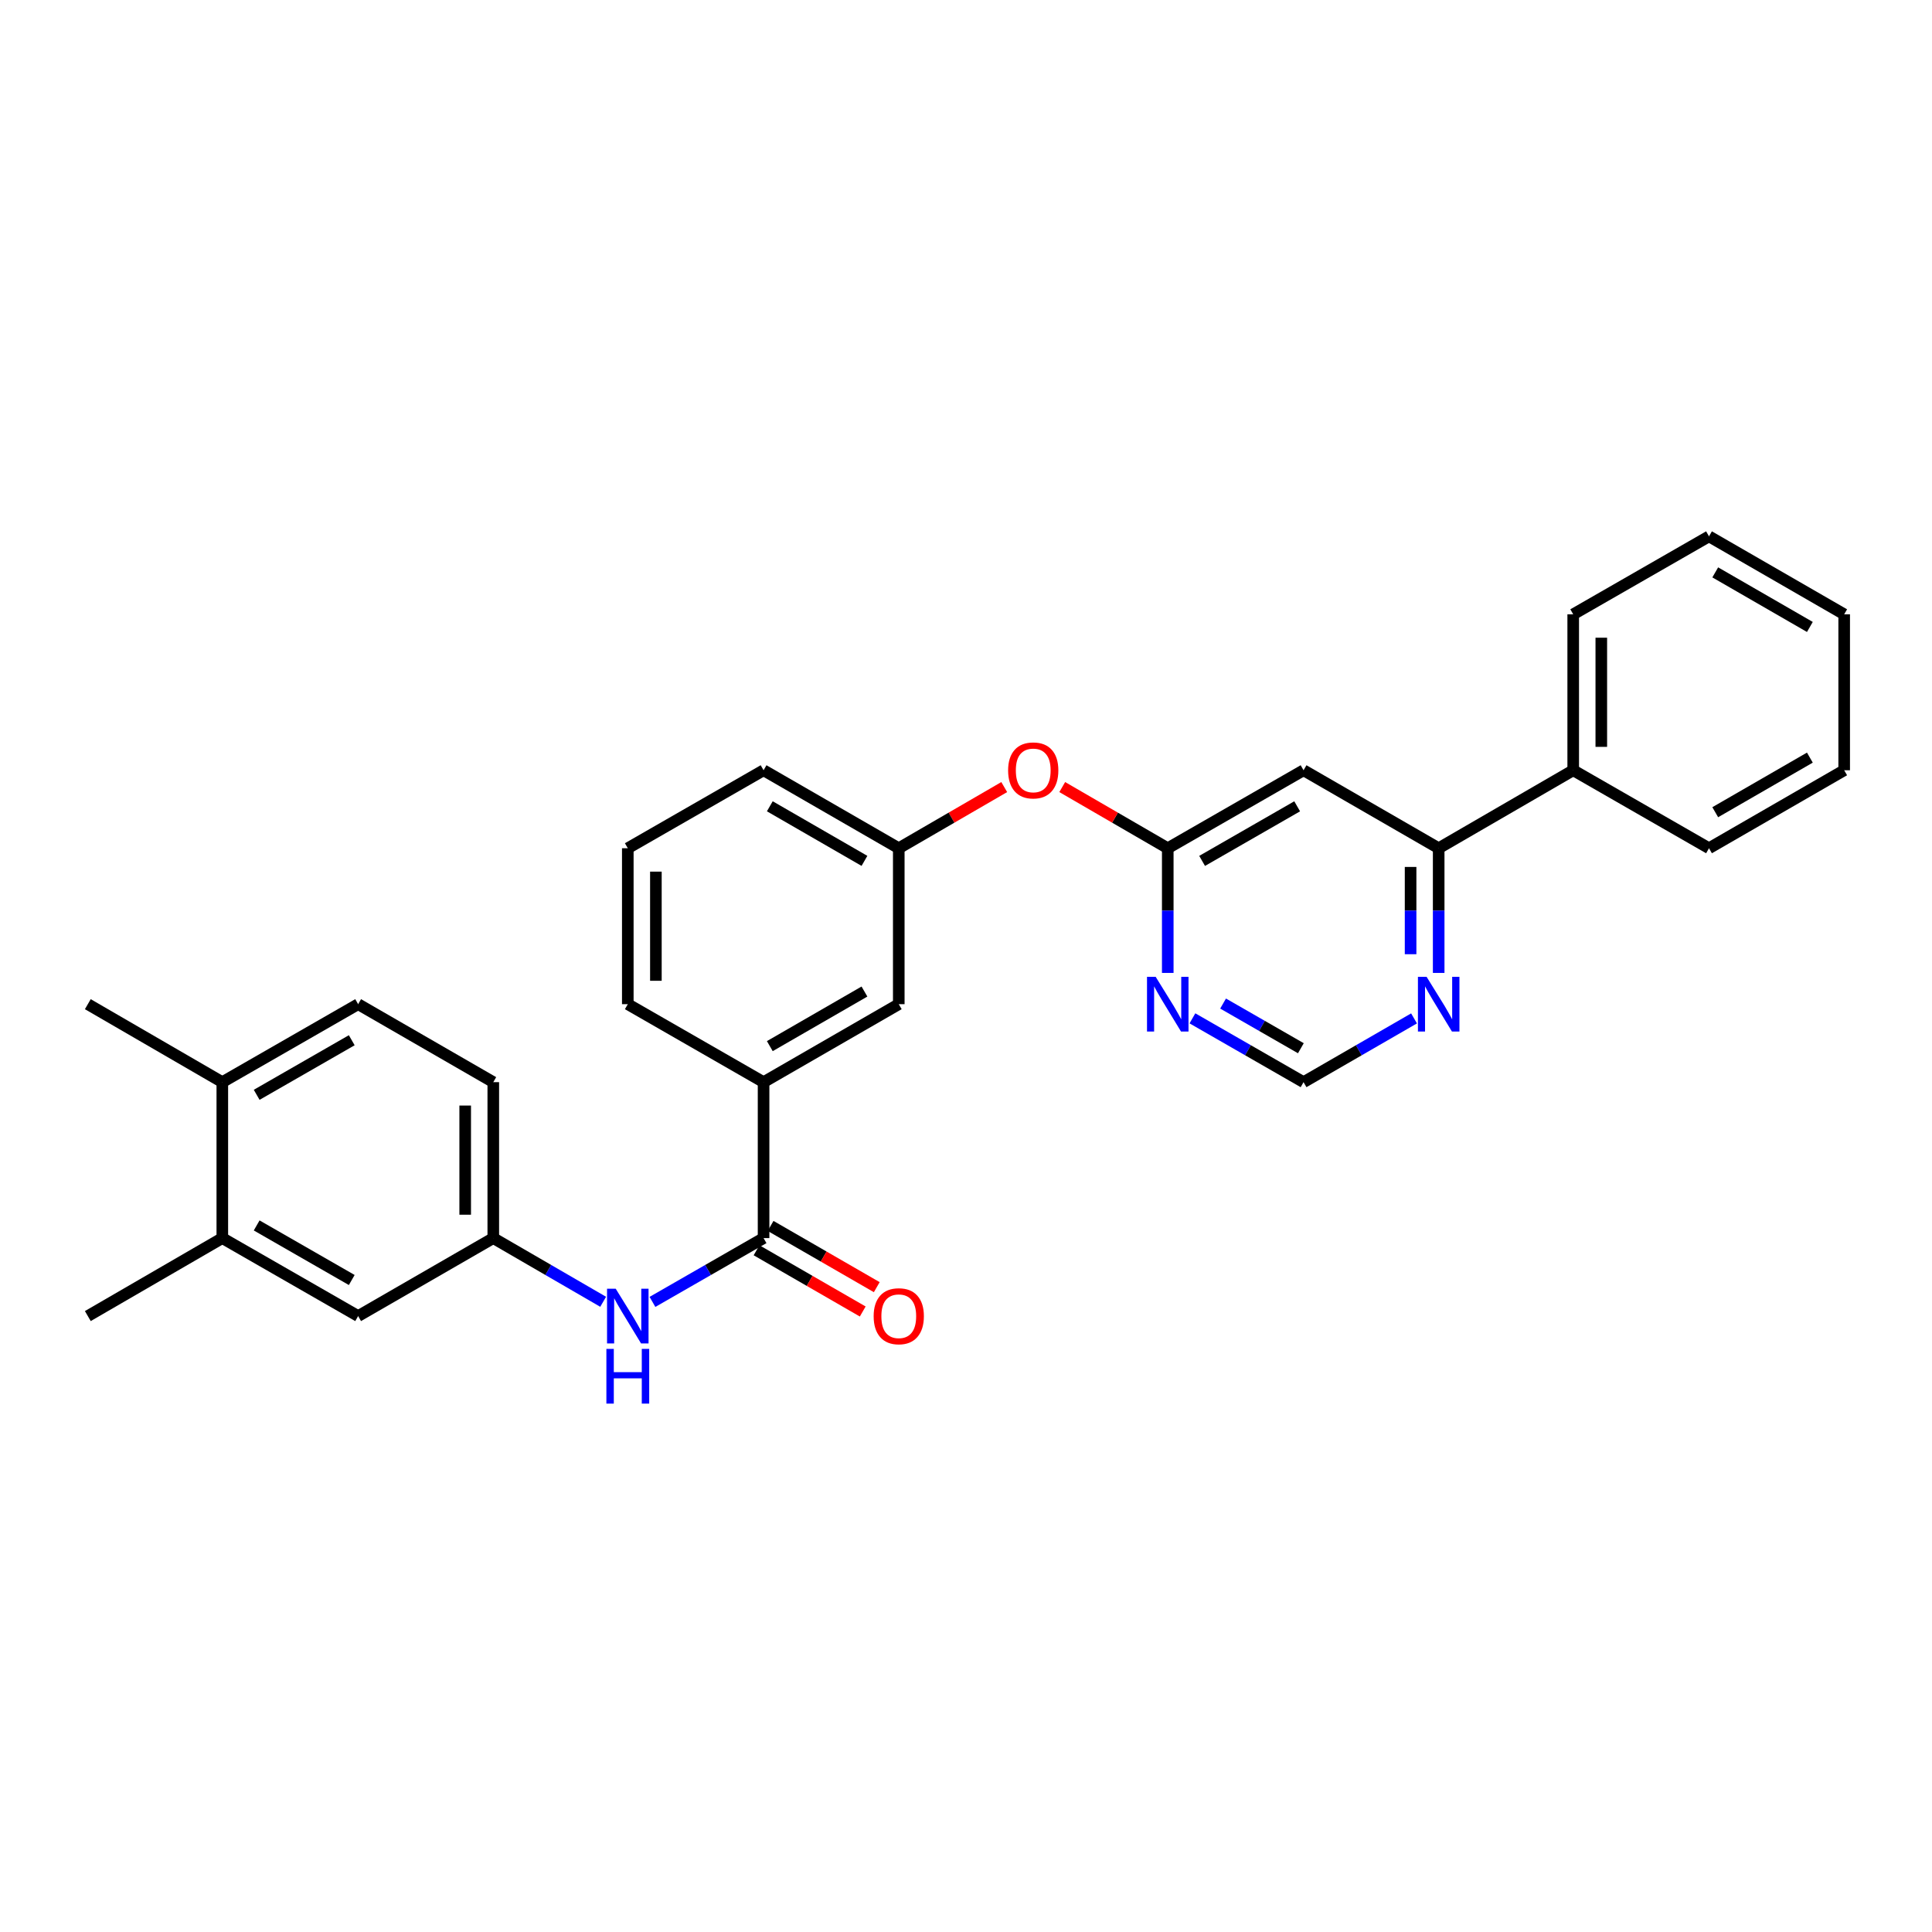 <?xml version='1.0' encoding='iso-8859-1'?>
<svg version='1.1' baseProfile='full'
              xmlns='http://www.w3.org/2000/svg'
                      xmlns:rdkit='http://www.rdkit.org/xml'
                      xmlns:xlink='http://www.w3.org/1999/xlink'
                  xml:space='preserve'
width='1000px' height='1000px' viewBox='0 0 1000 1000'>
<!-- END OF HEADER -->
<rect style='opacity:1.0;fill:#FFFFFF;stroke:none' width='1000' height='1000' x='0' y='0'> </rect>
<path class='bond-3' d='M 395.223,640.838 L 366.468,657.351' style='fill:none;fill-rule:evenodd;stroke:#000000;stroke-width:6px;stroke-linecap:butt;stroke-linejoin:miter;stroke-opacity:1' />
<path class='bond-3' d='M 366.468,657.351 L 337.712,673.864' style='fill:none;fill-rule:evenodd;stroke:#0000FF;stroke-width:6px;stroke-linecap:butt;stroke-linejoin:miter;stroke-opacity:1' />
<path class='bond-5' d='M 395.223,640.838 L 395.223,560.125' style='fill:none;fill-rule:evenodd;stroke:#000000;stroke-width:6px;stroke-linecap:butt;stroke-linejoin:miter;stroke-opacity:1' />
<path class='bond-11' d='M 391.591,647.136 L 419.07,662.983' style='fill:none;fill-rule:evenodd;stroke:#000000;stroke-width:6px;stroke-linecap:butt;stroke-linejoin:miter;stroke-opacity:1' />
<path class='bond-11' d='M 419.07,662.983 L 446.549,678.831' style='fill:none;fill-rule:evenodd;stroke:#FF0000;stroke-width:6px;stroke-linecap:butt;stroke-linejoin:miter;stroke-opacity:1' />
<path class='bond-11' d='M 398.855,634.541 L 426.334,650.388' style='fill:none;fill-rule:evenodd;stroke:#000000;stroke-width:6px;stroke-linecap:butt;stroke-linejoin:miter;stroke-opacity:1' />
<path class='bond-11' d='M 426.334,650.388 L 453.813,666.235' style='fill:none;fill-rule:evenodd;stroke:#FF0000;stroke-width:6px;stroke-linecap:butt;stroke-linejoin:miter;stroke-opacity:1' />
<path class='bond-0' d='M 674.715,398.682 L 604.43,439.047' style='fill:none;fill-rule:evenodd;stroke:#000000;stroke-width:6px;stroke-linecap:butt;stroke-linejoin:miter;stroke-opacity:1' />
<path class='bond-0' d='M 671.413,417.346 L 622.214,445.601' style='fill:none;fill-rule:evenodd;stroke:#000000;stroke-width:6px;stroke-linecap:butt;stroke-linejoin:miter;stroke-opacity:1' />
<path class='bond-4' d='M 674.715,398.682 L 744.66,439.047' style='fill:none;fill-rule:evenodd;stroke:#000000;stroke-width:6px;stroke-linecap:butt;stroke-linejoin:miter;stroke-opacity:1' />
<path class='bond-1' d='M 604.43,439.047 L 577.12,423.216' style='fill:none;fill-rule:evenodd;stroke:#000000;stroke-width:6px;stroke-linecap:butt;stroke-linejoin:miter;stroke-opacity:1' />
<path class='bond-1' d='M 577.12,423.216 L 549.811,407.385' style='fill:none;fill-rule:evenodd;stroke:#FF0000;stroke-width:6px;stroke-linecap:butt;stroke-linejoin:miter;stroke-opacity:1' />
<path class='bond-2' d='M 604.43,439.047 L 604.43,471.315' style='fill:none;fill-rule:evenodd;stroke:#000000;stroke-width:6px;stroke-linecap:butt;stroke-linejoin:miter;stroke-opacity:1' />
<path class='bond-2' d='M 604.43,471.315 L 604.43,503.582' style='fill:none;fill-rule:evenodd;stroke:#0000FF;stroke-width:6px;stroke-linecap:butt;stroke-linejoin:miter;stroke-opacity:1' />
<path class='bond-7' d='M 617.196,527.092 L 645.955,543.608' style='fill:none;fill-rule:evenodd;stroke:#0000FF;stroke-width:6px;stroke-linecap:butt;stroke-linejoin:miter;stroke-opacity:1' />
<path class='bond-7' d='M 645.955,543.608 L 674.715,560.125' style='fill:none;fill-rule:evenodd;stroke:#000000;stroke-width:6px;stroke-linecap:butt;stroke-linejoin:miter;stroke-opacity:1' />
<path class='bond-7' d='M 633.065,519.438 L 653.196,531' style='fill:none;fill-rule:evenodd;stroke:#0000FF;stroke-width:6px;stroke-linecap:butt;stroke-linejoin:miter;stroke-opacity:1' />
<path class='bond-7' d='M 653.196,531 L 673.328,542.561' style='fill:none;fill-rule:evenodd;stroke:#000000;stroke-width:6px;stroke-linecap:butt;stroke-linejoin:miter;stroke-opacity:1' />
<path class='bond-9' d='M 312.194,673.803 L 283.759,657.321' style='fill:none;fill-rule:evenodd;stroke:#0000FF;stroke-width:6px;stroke-linecap:butt;stroke-linejoin:miter;stroke-opacity:1' />
<path class='bond-9' d='M 283.759,657.321 L 255.324,640.838' style='fill:none;fill-rule:evenodd;stroke:#000000;stroke-width:6px;stroke-linecap:butt;stroke-linejoin:miter;stroke-opacity:1' />
<path class='bond-16' d='M 744.66,439.047 L 814.291,398.682' style='fill:none;fill-rule:evenodd;stroke:#000000;stroke-width:6px;stroke-linecap:butt;stroke-linejoin:miter;stroke-opacity:1' />
<path class='bond-31' d='M 744.66,439.047 L 744.66,471.315' style='fill:none;fill-rule:evenodd;stroke:#000000;stroke-width:6px;stroke-linecap:butt;stroke-linejoin:miter;stroke-opacity:1' />
<path class='bond-31' d='M 744.66,471.315 L 744.66,503.582' style='fill:none;fill-rule:evenodd;stroke:#0000FF;stroke-width:6px;stroke-linecap:butt;stroke-linejoin:miter;stroke-opacity:1' />
<path class='bond-31' d='M 730.12,448.727 L 730.12,471.315' style='fill:none;fill-rule:evenodd;stroke:#000000;stroke-width:6px;stroke-linecap:butt;stroke-linejoin:miter;stroke-opacity:1' />
<path class='bond-31' d='M 730.12,471.315 L 730.12,493.902' style='fill:none;fill-rule:evenodd;stroke:#0000FF;stroke-width:6px;stroke-linecap:butt;stroke-linejoin:miter;stroke-opacity:1' />
<path class='bond-12' d='M 395.223,560.125 L 465.201,519.76' style='fill:none;fill-rule:evenodd;stroke:#000000;stroke-width:6px;stroke-linecap:butt;stroke-linejoin:miter;stroke-opacity:1' />
<path class='bond-12' d='M 398.455,541.475 L 447.439,513.22' style='fill:none;fill-rule:evenodd;stroke:#000000;stroke-width:6px;stroke-linecap:butt;stroke-linejoin:miter;stroke-opacity:1' />
<path class='bond-19' d='M 395.223,560.125 L 324.946,519.76' style='fill:none;fill-rule:evenodd;stroke:#000000;stroke-width:6px;stroke-linecap:butt;stroke-linejoin:miter;stroke-opacity:1' />
<path class='bond-6' d='M 731.901,527.123 L 703.308,543.624' style='fill:none;fill-rule:evenodd;stroke:#0000FF;stroke-width:6px;stroke-linecap:butt;stroke-linejoin:miter;stroke-opacity:1' />
<path class='bond-6' d='M 703.308,543.624 L 674.715,560.125' style='fill:none;fill-rule:evenodd;stroke:#000000;stroke-width:6px;stroke-linecap:butt;stroke-linejoin:miter;stroke-opacity:1' />
<path class='bond-8' d='M 115.069,640.838 L 185.37,681.195' style='fill:none;fill-rule:evenodd;stroke:#000000;stroke-width:6px;stroke-linecap:butt;stroke-linejoin:miter;stroke-opacity:1' />
<path class='bond-8' d='M 132.853,634.282 L 182.064,662.531' style='fill:none;fill-rule:evenodd;stroke:#000000;stroke-width:6px;stroke-linecap:butt;stroke-linejoin:miter;stroke-opacity:1' />
<path class='bond-21' d='M 115.069,640.838 L 45.455,681.195' style='fill:none;fill-rule:evenodd;stroke:#000000;stroke-width:6px;stroke-linecap:butt;stroke-linejoin:miter;stroke-opacity:1' />
<path class='bond-30' d='M 115.069,640.838 L 115.069,560.125' style='fill:none;fill-rule:evenodd;stroke:#000000;stroke-width:6px;stroke-linecap:butt;stroke-linejoin:miter;stroke-opacity:1' />
<path class='bond-13' d='M 255.324,640.838 L 185.37,681.195' style='fill:none;fill-rule:evenodd;stroke:#000000;stroke-width:6px;stroke-linecap:butt;stroke-linejoin:miter;stroke-opacity:1' />
<path class='bond-18' d='M 255.324,640.838 L 255.324,560.125' style='fill:none;fill-rule:evenodd;stroke:#000000;stroke-width:6px;stroke-linecap:butt;stroke-linejoin:miter;stroke-opacity:1' />
<path class='bond-18' d='M 240.784,628.731 L 240.784,572.232' style='fill:none;fill-rule:evenodd;stroke:#000000;stroke-width:6px;stroke-linecap:butt;stroke-linejoin:miter;stroke-opacity:1' />
<path class='bond-10' d='M 519.788,407.388 L 492.494,423.218' style='fill:none;fill-rule:evenodd;stroke:#FF0000;stroke-width:6px;stroke-linecap:butt;stroke-linejoin:miter;stroke-opacity:1' />
<path class='bond-10' d='M 492.494,423.218 L 465.201,439.047' style='fill:none;fill-rule:evenodd;stroke:#000000;stroke-width:6px;stroke-linecap:butt;stroke-linejoin:miter;stroke-opacity:1' />
<path class='bond-15' d='M 465.201,519.76 L 465.201,439.047' style='fill:none;fill-rule:evenodd;stroke:#000000;stroke-width:6px;stroke-linecap:butt;stroke-linejoin:miter;stroke-opacity:1' />
<path class='bond-14' d='M 115.069,560.125 L 185.37,519.76' style='fill:none;fill-rule:evenodd;stroke:#000000;stroke-width:6px;stroke-linecap:butt;stroke-linejoin:miter;stroke-opacity:1' />
<path class='bond-14' d='M 132.854,566.68 L 182.065,538.424' style='fill:none;fill-rule:evenodd;stroke:#000000;stroke-width:6px;stroke-linecap:butt;stroke-linejoin:miter;stroke-opacity:1' />
<path class='bond-23' d='M 115.069,560.125 L 45.455,519.76' style='fill:none;fill-rule:evenodd;stroke:#000000;stroke-width:6px;stroke-linecap:butt;stroke-linejoin:miter;stroke-opacity:1' />
<path class='bond-29' d='M 465.201,439.047 L 395.223,398.682' style='fill:none;fill-rule:evenodd;stroke:#000000;stroke-width:6px;stroke-linecap:butt;stroke-linejoin:miter;stroke-opacity:1' />
<path class='bond-29' d='M 447.439,445.587 L 398.455,417.332' style='fill:none;fill-rule:evenodd;stroke:#000000;stroke-width:6px;stroke-linecap:butt;stroke-linejoin:miter;stroke-opacity:1' />
<path class='bond-24' d='M 814.291,398.682 L 814.291,317.969' style='fill:none;fill-rule:evenodd;stroke:#000000;stroke-width:6px;stroke-linecap:butt;stroke-linejoin:miter;stroke-opacity:1' />
<path class='bond-24' d='M 828.831,386.575 L 828.831,330.076' style='fill:none;fill-rule:evenodd;stroke:#000000;stroke-width:6px;stroke-linecap:butt;stroke-linejoin:miter;stroke-opacity:1' />
<path class='bond-25' d='M 814.291,398.682 L 884.576,439.047' style='fill:none;fill-rule:evenodd;stroke:#000000;stroke-width:6px;stroke-linecap:butt;stroke-linejoin:miter;stroke-opacity:1' />
<path class='bond-17' d='M 185.37,519.76 L 255.324,560.125' style='fill:none;fill-rule:evenodd;stroke:#000000;stroke-width:6px;stroke-linecap:butt;stroke-linejoin:miter;stroke-opacity:1' />
<path class='bond-20' d='M 324.946,519.76 L 324.946,439.047' style='fill:none;fill-rule:evenodd;stroke:#000000;stroke-width:6px;stroke-linecap:butt;stroke-linejoin:miter;stroke-opacity:1' />
<path class='bond-20' d='M 339.486,507.653 L 339.486,451.154' style='fill:none;fill-rule:evenodd;stroke:#000000;stroke-width:6px;stroke-linecap:butt;stroke-linejoin:miter;stroke-opacity:1' />
<path class='bond-22' d='M 324.946,439.047 L 395.223,398.682' style='fill:none;fill-rule:evenodd;stroke:#000000;stroke-width:6px;stroke-linecap:butt;stroke-linejoin:miter;stroke-opacity:1' />
<path class='bond-27' d='M 814.291,317.969 L 884.576,277.612' style='fill:none;fill-rule:evenodd;stroke:#000000;stroke-width:6px;stroke-linecap:butt;stroke-linejoin:miter;stroke-opacity:1' />
<path class='bond-26' d='M 884.576,439.047 L 954.545,398.682' style='fill:none;fill-rule:evenodd;stroke:#000000;stroke-width:6px;stroke-linecap:butt;stroke-linejoin:miter;stroke-opacity:1' />
<path class='bond-26' d='M 887.805,420.398 L 936.784,392.142' style='fill:none;fill-rule:evenodd;stroke:#000000;stroke-width:6px;stroke-linecap:butt;stroke-linejoin:miter;stroke-opacity:1' />
<path class='bond-28' d='M 954.545,398.682 L 954.545,317.969' style='fill:none;fill-rule:evenodd;stroke:#000000;stroke-width:6px;stroke-linecap:butt;stroke-linejoin:miter;stroke-opacity:1' />
<path class='bond-32' d='M 884.576,277.612 L 954.545,317.969' style='fill:none;fill-rule:evenodd;stroke:#000000;stroke-width:6px;stroke-linecap:butt;stroke-linejoin:miter;stroke-opacity:1' />
<path class='bond-32' d='M 887.807,296.261 L 936.785,324.511' style='fill:none;fill-rule:evenodd;stroke:#000000;stroke-width:6px;stroke-linecap:butt;stroke-linejoin:miter;stroke-opacity:1' />
<path  class='atom-3' d='M 598.17 505.6
L 607.45 520.6
Q 608.37 522.08, 609.85 524.76
Q 611.33 527.44, 611.41 527.6
L 611.41 505.6
L 615.17 505.6
L 615.17 533.92
L 611.29 533.92
L 601.33 517.52
Q 600.17 515.6, 598.93 513.4
Q 597.73 511.2, 597.37 510.52
L 597.37 533.92
L 593.69 533.92
L 593.69 505.6
L 598.17 505.6
' fill='#0000FF'/>
<path  class='atom-4' d='M 318.686 667.035
L 327.966 682.035
Q 328.886 683.515, 330.366 686.195
Q 331.846 688.875, 331.926 689.035
L 331.926 667.035
L 335.686 667.035
L 335.686 695.355
L 331.806 695.355
L 321.846 678.955
Q 320.686 677.035, 319.446 674.835
Q 318.246 672.635, 317.886 671.955
L 317.886 695.355
L 314.206 695.355
L 314.206 667.035
L 318.686 667.035
' fill='#0000FF'/>
<path  class='atom-4' d='M 313.866 698.187
L 317.706 698.187
L 317.706 710.227
L 332.186 710.227
L 332.186 698.187
L 336.026 698.187
L 336.026 726.507
L 332.186 726.507
L 332.186 713.427
L 317.706 713.427
L 317.706 726.507
L 313.866 726.507
L 313.866 698.187
' fill='#0000FF'/>
<path  class='atom-7' d='M 738.4 505.6
L 747.68 520.6
Q 748.6 522.08, 750.08 524.76
Q 751.56 527.44, 751.64 527.6
L 751.64 505.6
L 755.4 505.6
L 755.4 533.92
L 751.52 533.92
L 741.56 517.52
Q 740.4 515.6, 739.16 513.4
Q 737.96 511.2, 737.6 510.52
L 737.6 533.92
L 733.92 533.92
L 733.92 505.6
L 738.4 505.6
' fill='#0000FF'/>
<path  class='atom-11' d='M 521.799 398.762
Q 521.799 391.962, 525.159 388.162
Q 528.519 384.362, 534.799 384.362
Q 541.079 384.362, 544.439 388.162
Q 547.799 391.962, 547.799 398.762
Q 547.799 405.642, 544.399 409.562
Q 540.999 413.442, 534.799 413.442
Q 528.559 413.442, 525.159 409.562
Q 521.799 405.682, 521.799 398.762
M 534.799 410.242
Q 539.119 410.242, 541.439 407.362
Q 543.799 404.442, 543.799 398.762
Q 543.799 393.202, 541.439 390.402
Q 539.119 387.562, 534.799 387.562
Q 530.479 387.562, 528.119 390.362
Q 525.799 393.162, 525.799 398.762
Q 525.799 404.482, 528.119 407.362
Q 530.479 410.242, 534.799 410.242
' fill='#FF0000'/>
<path  class='atom-12' d='M 452.201 681.275
Q 452.201 674.475, 455.561 670.675
Q 458.921 666.875, 465.201 666.875
Q 471.481 666.875, 474.841 670.675
Q 478.201 674.475, 478.201 681.275
Q 478.201 688.155, 474.801 692.075
Q 471.401 695.955, 465.201 695.955
Q 458.961 695.955, 455.561 692.075
Q 452.201 688.195, 452.201 681.275
M 465.201 692.755
Q 469.521 692.755, 471.841 689.875
Q 474.201 686.955, 474.201 681.275
Q 474.201 675.715, 471.841 672.915
Q 469.521 670.075, 465.201 670.075
Q 460.881 670.075, 458.521 672.875
Q 456.201 675.675, 456.201 681.275
Q 456.201 686.995, 458.521 689.875
Q 460.881 692.755, 465.201 692.755
' fill='#FF0000'/>
</svg>

